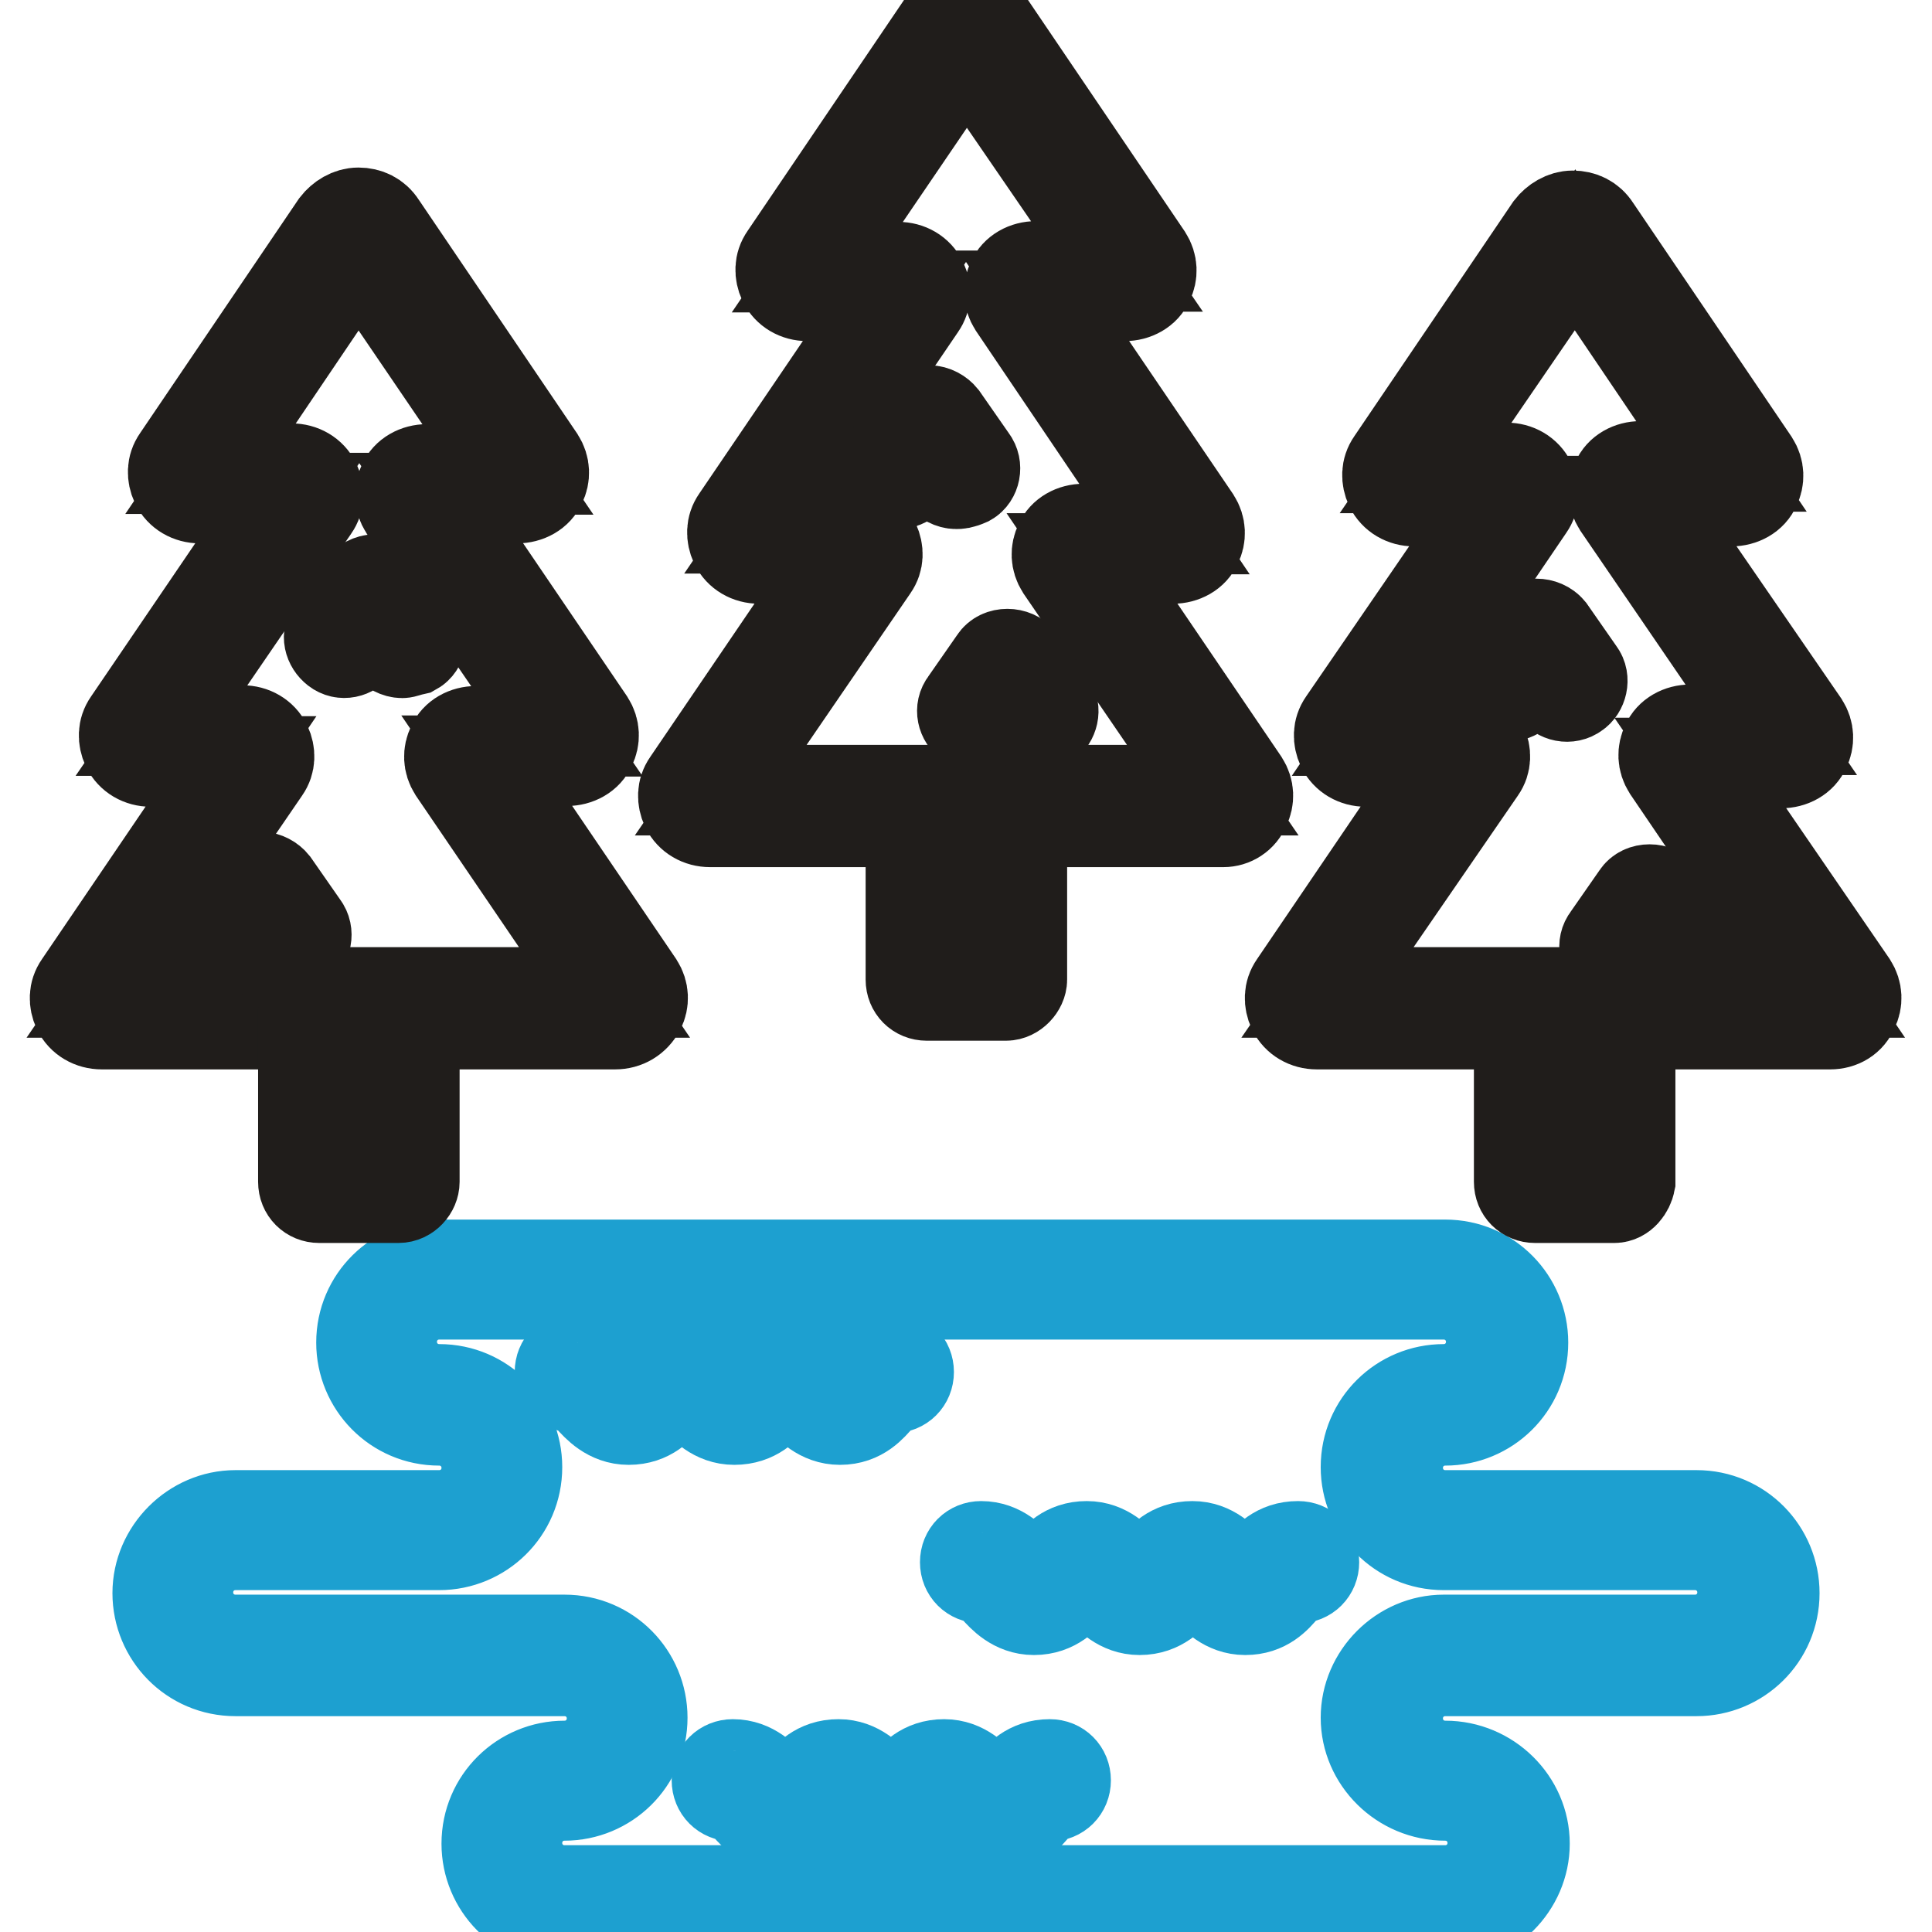 <?xml version="1.0" encoding="utf-8"?>
<!-- Svg Vector Icons : http://www.onlinewebfonts.com/icon -->
<!DOCTYPE svg PUBLIC "-//W3C//DTD SVG 1.1//EN" "http://www.w3.org/Graphics/SVG/1.1/DTD/svg11.dtd">
<svg version="1.1" xmlns="http://www.w3.org/2000/svg" xmlns:xlink="http://www.w3.org/1999/xlink" x="0px" y="0px" viewBox="0 0 256 256" enable-background="new 0 0 256 256" xml:space="preserve">
<g> <path stroke-width="12" fill-opacity="0" stroke="#1da0d0"  d="M191.7,254.6H74.8c-5.8,0-10.3-4.7-10.3-10.3c0-5.8,4.7-10.3,10.3-10.3c3.5,0,6.3-2.8,6.3-6.3 c0-3.5-2.8-6.3-6.3-6.3H31.2c-5.8,0-10.3-4.7-10.3-10.3c0-5.6,4.7-10.3,10.3-10.3h27c3.5,0,6.3-2.8,6.3-6.3c0-3.5-2.8-6.3-6.3-6.3 c-5.8,0-10.3-4.7-10.3-10.3c0-5.8,4.7-10.3,10.3-10.3h133.3c5.8,0,10.3,4.7,10.3,10.3c0,5.8-4.7,10.3-10.3,10.3 c-3.5,0-6.3,2.8-6.3,6.3c0,3.5,2.8,6.3,6.3,6.3h33.3c5.8,0,10.3,4.7,10.3,10.3c0,5.8-4.7,10.3-10.3,10.3h-33.3 c-3.5,0-6.3,2.8-6.3,6.3c0,3.5,2.8,6.3,6.3,6.3c5.8,0,10.5,4.7,10.5,10.3S197.3,254.6,191.7,254.6L191.7,254.6z M31.2,204.7 c-3.5,0-6.3,2.8-6.3,6.3c0,3.5,2.8,6.3,6.3,6.3h43.6c5.8,0,10.3,4.7,10.3,10.3c0,5.8-4.7,10.3-10.3,10.3c-3.5,0-6.3,2.8-6.3,6.3 c0,3.5,2.8,6.3,6.3,6.3h116.7c3.5,0,6.3-2.8,6.3-6.3c0-3.5-2.8-6.3-6.3-6.3c-5.8,0-10.5-4.7-10.5-10.3c0-5.6,4.7-10.3,10.3-10.3 h33.3c3.5,0,6.3-2.8,6.3-6.3c0-3.5-2.8-6.3-6.3-6.3h-33.3c-5.8,0-10.3-4.7-10.3-10.3c0-5.8,4.7-10.3,10.3-10.3 c3.5,0,6.3-2.8,6.3-6.3c0-3.5-2.8-6.3-6.3-6.3H58.2c-3.5,0-6.3,2.8-6.3,6.3c0,3.5,2.8,6.3,6.3,6.3c5.8,0,10.3,4.7,10.3,10.3 c0,5.8-4.7,10.3-10.3,10.3H31.2z"/> <path stroke-width="12" fill-opacity="0" stroke="#1da0d0"  d="M111.3,188.1c-2.6,0-4.2-1.8-5.1-2.8c-0.9-1.1-1.2-1.4-1.9-1.4c-0.7,0-1.1,0.3-1.9,1.4s-2.3,2.8-5.1,2.8 c-2.6,0-4.2-1.8-5.1-2.8s-1.2-1.4-1.9-1.4c-0.7,0-1.1,0.3-1.9,1.4c-0.9,1.1-2.3,2.8-5.1,2.8c-2.6,0-4.2-1.8-5.1-2.8 c-0.9-1.1-1.2-1.4-1.9-1.4c-1.2,0-2.1-0.9-2.1-2.1c0-1.2,0.9-2.1,2.1-2.1c2.6,0,4.2,1.8,5.1,2.8c0.9,1.1,1.2,1.4,1.9,1.4 s1.1-0.4,1.9-1.4c0.9-1,2.3-2.8,5.1-2.8c2.6,0,4.2,1.8,5.1,2.8c0.9,1.1,1.2,1.4,1.9,1.4c0.7,0,1.1-0.4,1.9-1.4 c0.9-1,2.3-2.8,5.1-2.8c2.6,0,4.2,1.8,5.1,2.8c0.9,1.1,1.2,1.4,1.9,1.4s1.1-0.4,1.9-1.4c0.9-1,2.3-2.8,5.1-2.8 c1.2,0,2.1,0.9,2.1,2.1c0,1.2-0.9,2.1-2.1,2.1c-0.7,0-1.1,0.3-1.9,1.4C115.5,186.3,114.1,188.1,111.3,188.1z M165,213.3 c-2.6,0-4.2-1.8-5.1-2.8c-0.9-1.1-1.2-1.4-1.9-1.4c-0.7,0-1.1,0.4-1.9,1.4s-2.3,2.8-5.1,2.8c-2.6,0-4.2-1.8-5.1-2.8 s-1.2-1.4-1.9-1.4c-0.7,0-1.1,0.4-1.9,1.4s-2.3,2.8-5.1,2.8c-2.6,0-4.2-1.8-5.1-2.8c-0.9-1.1-1.2-1.4-1.9-1.4 c-1.2,0-2.1-0.9-2.1-2.1c0-1.2,0.9-2.1,2.1-2.1c2.6,0,4.2,1.8,5.1,2.8c0.9,1,1.2,1.4,1.9,1.4c0.7,0,1.1-0.4,1.9-1.4 c0.9-1.1,2.3-2.8,5.1-2.8c2.6,0,4.2,1.8,5.1,2.8c0.9,1,1.2,1.4,1.9,1.4s1.1-0.4,1.9-1.4c0.9-1.1,2.3-2.8,5.1-2.8 c2.6,0,4.2,1.8,5.1,2.8c0.9,1,1.2,1.4,1.9,1.4s1.1-0.4,1.9-1.4c0.9-1.1,2.3-2.8,5.1-2.8c1.2,0,2.1,0.9,2.1,2.1 c0,1.2-0.9,2.1-2.1,2.1c-0.7,0-1.1,0.4-1.9,1.4C169.1,211.7,167.7,213.3,165,213.3z M132.1,242.2c-2.6,0-4.2-1.8-5.1-2.8 c-0.9-1-1.2-1.4-1.9-1.4c-0.7,0-1.1,0.4-1.9,1.4c-0.9,1.1-2.3,2.8-5.1,2.8c-2.6,0-4.2-1.8-5.1-2.8c-0.9-1-1.2-1.4-1.9-1.4 c-0.7,0-1.1,0.4-1.9,1.4c-0.9,1.1-2.3,2.8-5.1,2.8c-2.6,0-4.2-1.8-5.1-2.8c-0.9-1-1.2-1.4-1.9-1.4c-1.2,0-2.1-0.9-2.1-2.1 c0-1.2,0.9-2.1,2.1-2.1c2.6,0,4.2,1.8,5.1,2.8c0.9,1.1,1.2,1.4,1.9,1.4c0.7,0,1.1-0.4,1.9-1.4c0.9-1.1,2.3-2.8,5.1-2.8 c2.6,0,4.2,1.8,5.1,2.8c0.9,1.1,1.2,1.4,1.9,1.4c0.7,0,1.1-0.4,1.9-1.4c0.9-1.1,2.3-2.8,5.1-2.8c2.6,0,4.2,1.8,5.1,2.8 c0.9,1.1,1.2,1.4,1.9,1.4s1.1-0.4,1.9-1.4c0.9-1.1,2.3-2.8,5.1-2.8c1.2,0,2.1,0.9,2.1,2.1c0,1.2-0.9,2.1-2.1,2.1 c-0.7,0-1.1,0.4-1.9,1.4C136.3,240.5,134.9,242.2,132.1,242.2z"/> <path stroke-width="12" fill-opacity="0" stroke="#201d1b"  d="M162.1,108.9h-68c-1.4,0-2.6-0.7-3.2-1.9c-0.5-1.1-0.5-2.3,0.2-3.3L111.3,74h-10.7c-1.4,0-2.6-0.7-3.2-1.9 c-0.5-1.1-0.5-2.3,0.2-3.3l20.1-29.6h-10.7c-1.4,0-2.6-0.7-3.2-1.9c-0.5-1.1-0.5-2.3,0.2-3.3l21-31c0.7-0.9,1.8-1.6,3-1.6 s2.3,0.5,3,1.6l21,31c0.7,1.1,0.7,2.3,0.2,3.3c-0.5,1.2-1.8,1.9-3.2,1.9h-10.7l20.1,29.6c0.7,1.1,0.7,2.3,0.2,3.3 c-0.5,1.2-1.8,1.9-3.2,1.9h-10.7l20.1,29.6c0.7,1.1,0.7,2.3,0.2,3.3C164.5,108.2,163.3,108.9,162.1,108.9z M95.5,104.7h65.2 l-20.1-29.4c-0.7-1.1-0.7-2.3-0.2-3.3c0.5-1.2,1.8-1.9,3.2-1.9h10.7l-20-29.6c-0.7-1.1-0.7-2.3-0.2-3.3c0.5-1.2,1.8-1.9,3.2-1.9 h10.7L128.1,6.3l-19.8,29.1H119c1.4,0,2.6,0.7,3.2,1.9c0.5,1.1,0.5,2.3-0.2,3.3L102,70h10.7c1.4,0,2.6,0.7,3.2,1.9 c0.5,1.1,0.5,2.3-0.2,3.3L95.5,104.7z"/> <path stroke-width="12" fill-opacity="0" stroke="#201d1b"  d="M133.3,131.9h-10.5c-1.2,0-2.1-0.9-2.1-2.1v-22.9c0-1.2,0.9-2.1,2.1-2.1h10.5c1.2,0,2.1,0.9,2.1,2.1v22.9 C135.4,130.8,134.4,131.9,133.3,131.9z M124.9,127.6h6.3v-18.7h-6.3V127.6z M242.5,135.7h-68c-1.4,0-2.6-0.7-3.2-1.9 c-0.5-1.1-0.5-2.3,0.2-3.3l20.1-29.6H181c-1.4,0-2.6-0.7-3.2-1.9c-0.5-1.1-0.5-2.3,0.2-3.3l20.1-29.3h-10.7c-1.4,0-2.6-0.7-3.2-1.9 c-0.5-1.1-0.5-2.3,0.2-3.3l21-31c0.7-0.9,1.8-1.6,3-1.6s2.3,0.5,3,1.6l21,31c0.7,1.1,0.7,2.3,0.2,3.3c-0.5,1.2-1.8,1.9-3.2,1.9 h-10.7L239,95.9c0.7,1.1,0.7,2.3,0.2,3.3c-0.5,1.2-1.8,1.9-3.2,1.9h-10.7l20.1,29.3c0.7,1.1,0.7,2.3,0.2,3.3 C245.1,135,243.9,135.7,242.5,135.7z M175.9,131.5h65.2l-20.1-29.6c-0.7-1.1-0.7-2.3-0.2-3.3c0.5-1.2,1.8-1.9,3.2-1.9h10.7 L214.4,67c-0.7-1.1-0.7-2.3-0.2-3.3c0.5-1.2,1.8-1.9,3.2-1.9h10.7l-19.4-28.7L188.9,62h10.7c1.4,0,2.6,0.7,3.2,1.9 c0.5,1.1,0.5,2.3-0.2,3.3l-20.1,29.6h10.7c1.4,0,2.6,0.7,3.2,1.9c0.5,1.1,0.5,2.3-0.2,3.3L175.9,131.5L175.9,131.5z"/> <path stroke-width="12" fill-opacity="0" stroke="#201d1b"  d="M213.9,158.7h-10.5c-1.2,0-2.1-0.9-2.1-2.1v-22.9c0-1.2,0.9-2.1,2.1-2.1h10.5c1.2,0,2.1,0.9,2.1,2.1v22.9 C215.8,157.6,215,158.7,213.9,158.7z M205.3,154.5h6.3v-18.7h-6.3V154.5z M81.5,135.7h-68c-1.4,0-2.6-0.7-3.2-1.9 c-0.5-1.1-0.5-2.3,0.2-3.3l20.1-29.6H20c-1.4,0-2.6-0.7-3.2-1.9c-0.5-1.1-0.5-2.3,0.2-3.3L37.2,66H26.5c-1.4,0-2.6-0.7-3.2-1.9 c-0.5-1.1-0.5-2.3,0.2-3.3l21-31c0.7-0.9,1.8-1.6,3-1.6c1.2,0,2.3,0.5,3,1.6l21,31c0.7,1.1,0.7,2.3,0.2,3.3 c-0.5,1.2-1.8,1.9-3.2,1.9H58l20.1,29.6c0.7,1.1,0.7,2.3,0.2,3.3c-0.5,1.2-1.8,1.9-3.2,1.9H64.5l20.1,29.6c0.7,1.1,0.7,2.3,0.2,3.3 C84.1,135,82.9,135.7,81.5,135.7L81.5,135.7z M14.9,131.5h65.2l-20-29.4c-0.7-1.1-0.7-2.3-0.2-3.3c0.5-1.2,1.8-1.9,3.2-1.9h10.7 L53.6,67.4c-0.7-1.1-0.7-2.3-0.2-3.3c0.5-1.2,1.8-1.9,3.2-1.9h10.7L47.5,33.1L27.9,62.1h10.7c1.4,0,2.6,0.7,3.2,1.9 c0.5,1.1,0.5,2.3-0.2,3.3L21.4,96.8h10.7c1.4,0,2.6,0.7,3.2,1.9c0.5,1.1,0.5,2.3-0.2,3.3L14.9,131.5z"/> <path stroke-width="12" fill-opacity="0" stroke="#201d1b"  d="M52.8,158.7H42.3c-1.2,0-2.1-0.9-2.1-2.1v-22.9c0-1.2,0.9-2.1,2.1-2.1h10.5c1.2,0,2.1,0.9,2.1,2.1v22.9 C54.9,157.6,54,158.7,52.8,158.7z M44.4,154.5h6.3v-18.7h-6.3V154.5z M137.2,96.5c-0.7,0-1.4-0.4-1.8-0.9l-2.1-3.2l-2.1,3 c-0.7,0.9-1.9,1.2-2.8,0.5c-0.9-0.7-1.2-1.9-0.5-2.8l3.9-5.6c0.7-1.1,2.6-1.1,3.5,0l3.9,5.6c0.7,0.9,0.3,2.3-0.5,2.8 C137.9,96.3,137.5,96.5,137.2,96.5L137.2,96.5z M126.7,64.1c-0.7,0-1.4-0.4-1.8-0.9l-2.1-3l-2.1,3c-0.7,0.9-1.9,1.2-2.8,0.5 c-0.9-0.7-1.2-1.9-0.5-2.8l3.9-5.6c0.4-0.5,1.1-0.9,1.8-0.9s1.4,0.4,1.8,0.9l3.9,5.6c0.7,0.9,0.4,2.3-0.5,2.8 C127.4,64.1,127,64.1,126.7,64.1z M38.1,125.9c-0.7,0-1.4-0.4-1.8-0.9l-2.1-3l-2.1,3c-0.7,0.9-1.9,1.2-2.8,0.5 c-0.9-0.7-1.2-1.9-0.5-2.8l3.9-5.6c0.4-0.5,1.1-0.9,1.8-0.9s1.4,0.4,1.8,0.9l3.9,5.6c0.7,0.9,0.4,2.3-0.5,2.8 C38.9,125.7,38.4,125.9,38.1,125.9z M53.3,86.5c-0.7,0-1.4-0.4-1.8-0.9l-2.1-3l-2.1,3c-0.7,0.9-1.9,1.2-2.8,0.5 c-0.9-0.7-1.2-1.9-0.5-2.8l3.9-5.6c0.4-0.5,1.1-0.9,1.8-0.9s1.4,0.4,1.8,0.9l3.9,5.6c0.7,0.9,0.4,2.3-0.5,2.8 C54,86.3,53.6,86.5,53.3,86.5z M222.3,127.5c-0.7,0-1.4-0.4-1.8-0.9l-2.1-3l-2.1,3c-0.7,0.9-1.9,1.2-2.8,0.5 c-0.9-0.7-1.2-1.9-0.5-2.8l3.9-5.6c0.7-1.1,2.6-1.1,3.5,0l3.9,5.6c0.7,0.9,0.4,2.3-0.5,2.8C223.2,127.3,222.7,127.5,222.3,127.5 L222.3,127.5z M199.7,92.3c-0.3,0-0.9-0.2-1.2-0.4c-0.9-0.7-1.2-1.9-0.5-2.8l3.9-5.6c0.7-1.1,2.6-1.1,3.5,0l3.9,5.6 c0.7,0.9,0.3,2.3-0.5,2.8c-0.9,0.7-2.3,0.4-2.8-0.5l-2.1-3l-2.1,3C201.1,91.9,200.4,92.3,199.7,92.3z"/></g>
</svg>